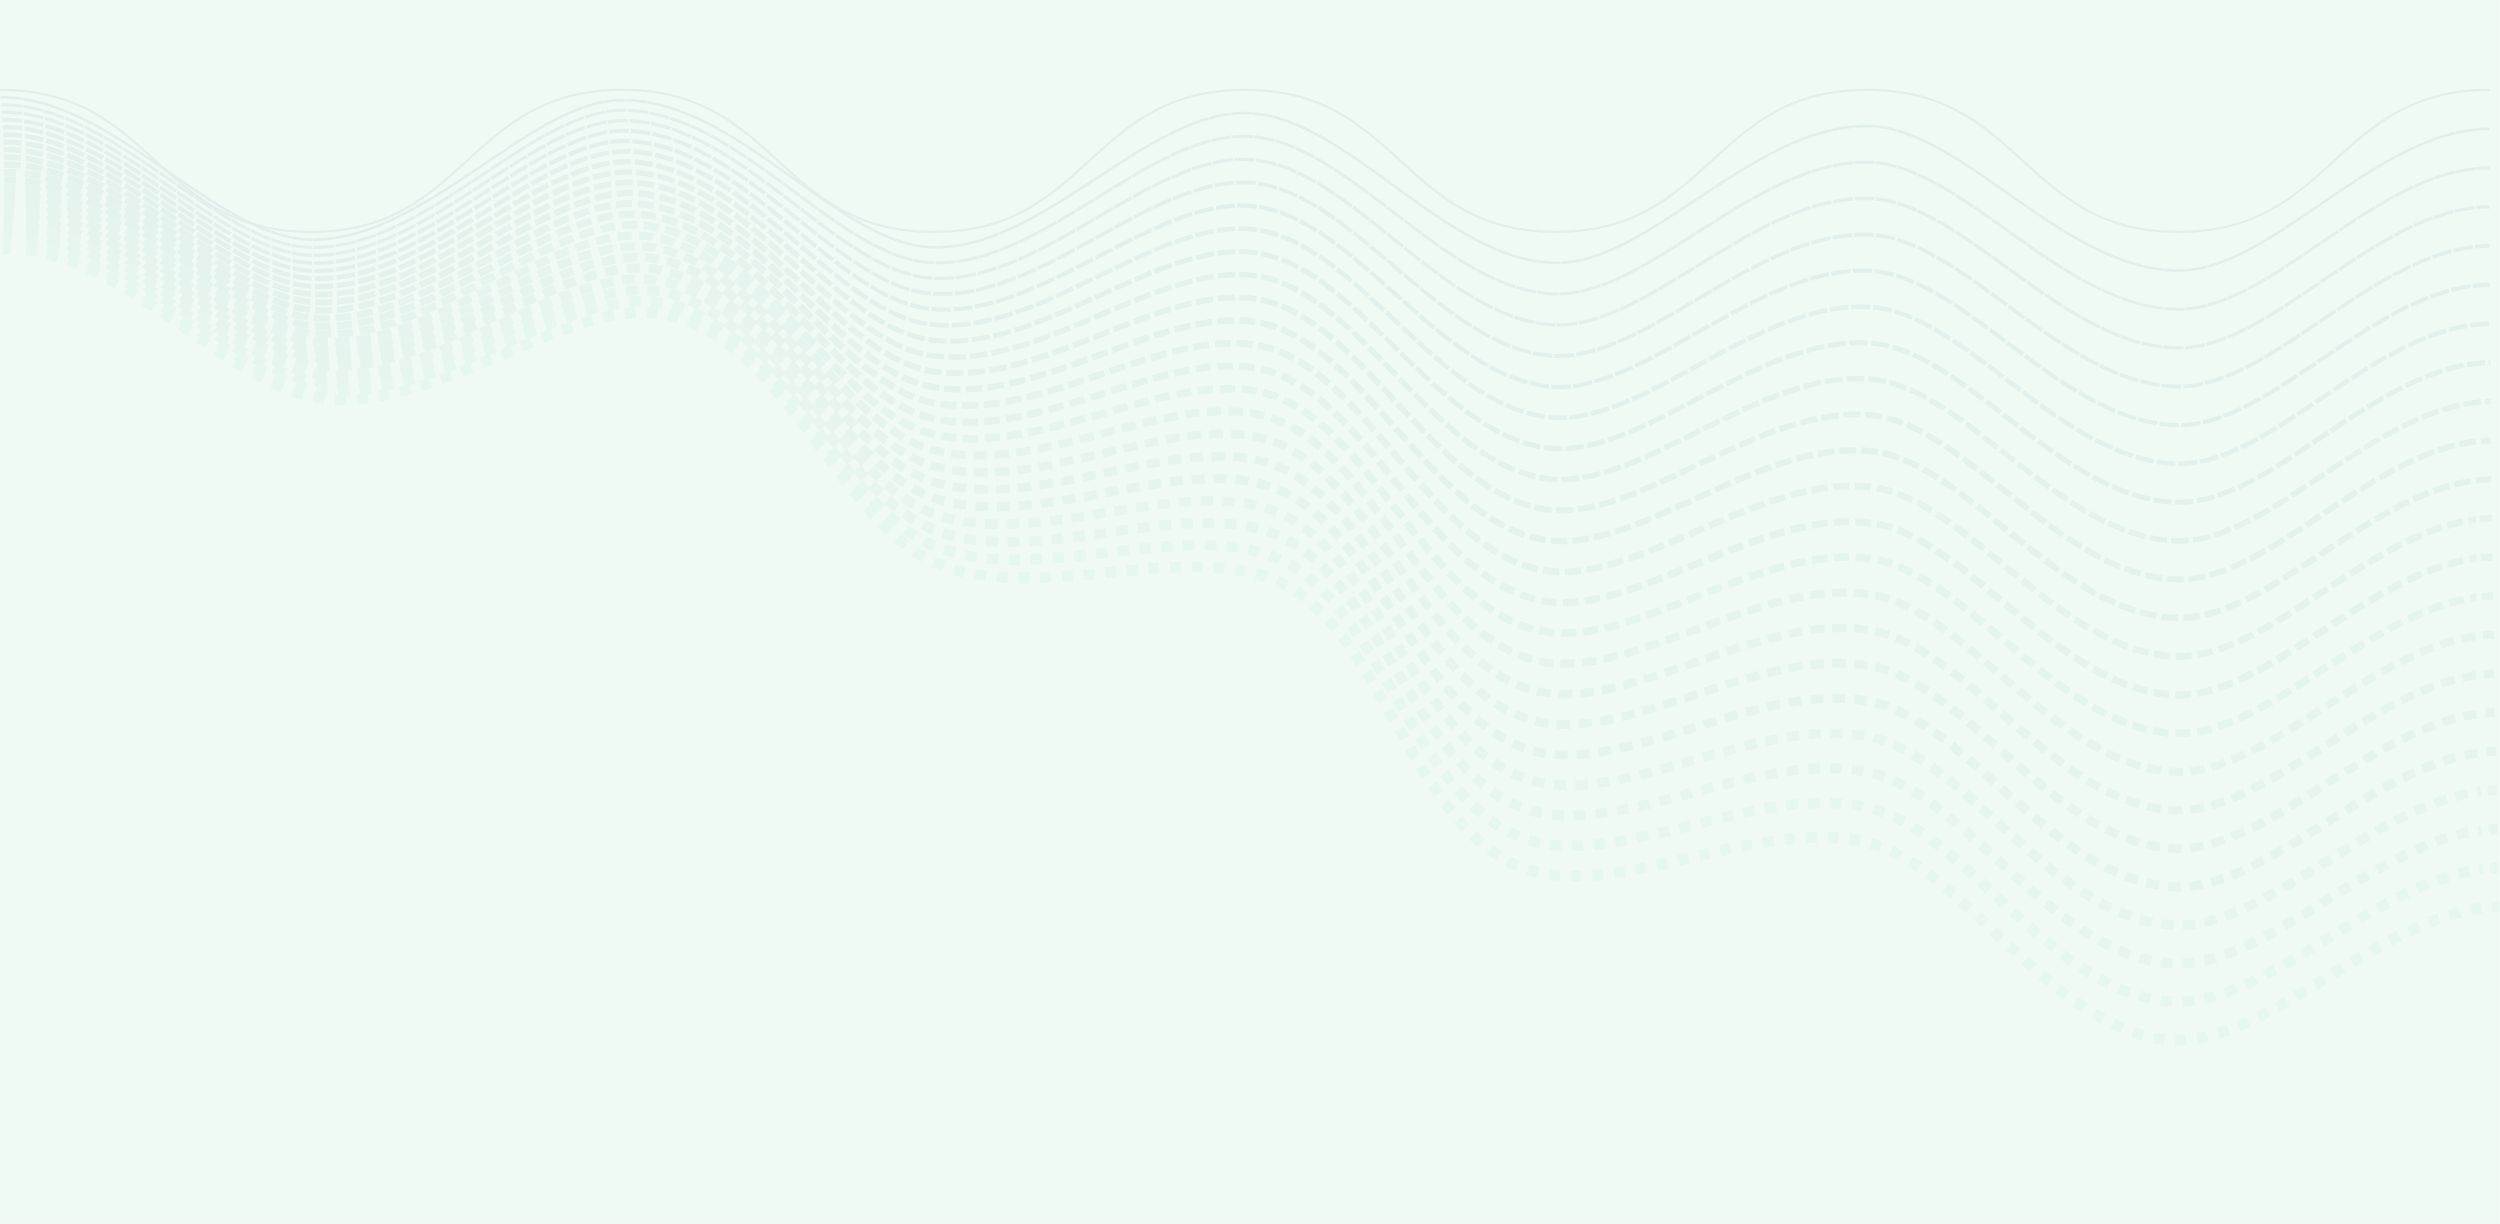 <?xml version="1.0" encoding="UTF-8"?> <svg xmlns="http://www.w3.org/2000/svg" width="1920.141" height="940" viewBox="0 0 1920.141 940"><g transform="translate(0 -1718)"><rect width="1920" height="940" transform="translate(0 1718)" fill="#5cc895" opacity="0.1"></rect><g transform="translate(0 -24)" opacity="0.3"><g transform="translate(166.533 1777.451)" opacity="0.2"><g transform="translate(-166.533 33.549)"><path d="M-166.533,33.549c119.514,0,119.514,109.128,239.026,109.128S192,33.549,311.517,33.549,431.028,142.677,550.539,142.677,670.052,33.549,789.563,33.549,909.077,142.677,1028.59,142.677,1148.1,33.549,1267.617,33.549s119.517,109.128,239.035,109.128,119.52-109.128,239.037-109.128" transform="translate(166.533 -33.549)" fill="none" stroke="#036" stroke-miterlimit="10" stroke-width="1.673"></path></g><g transform="translate(-166.015 39.258)"><path d="M-166.184,37.4C-79.061,37.261-.015,146.489,72.673,146.784c88.4.36,168.064-108.112,239.857-107.251,88.7,1.063,164.879,111.559,237.118,113.12,84.959,1.834,164.583-105.184,241.558-103.106s151.3,113.246,236.254,115.08c72.24,1.561,152.085-106.164,240.779-105.1,71.79.862,149.7,110.636,238.1,111,72.686.3,152-108.731,239.12-108.87" transform="translate(166.184 -37.399)" fill="none" stroke="#043a68" stroke-miterlimit="10" stroke-width="1.991" stroke-dasharray="16.328 0.398"></path></g><g transform="translate(-165.54 44.974)"><path d="M-165.863,41.254C-78.73,40.975.188,150.3,72.883,150.9c88.4.722,168.944-107.088,240.736-105.365,88.665,2.126,162.988,113.961,235.208,117.081C633.71,166.278,715.917,61.43,792.833,65.579s148.53,117.294,233.411,120.96c72.219,3.121,153.87-103.169,242.532-101.039,71.79,1.722,148.827,112.134,237.22,112.853,72.693.595,152.151-108.332,239.283-108.611" transform="translate(165.863 -41.254)" fill="none" stroke="#09416a" stroke-miterlimit="10" stroke-width="2.31" stroke-dasharray="15.929 0.796"></path></g><g transform="translate(-165.109 50.7)"><path d="M-165.573,45.116C-78.4,44.7.415,154.123,73.133,155.013,161.555,156.1,243,48.961,314.807,51.549c88.629,3.193,161.1,116.33,233.3,121.01,84.771,5.5,169.532-97.126,246.364-90.91S940.2,202.911,1024.97,208.407c72.2,4.681,155.657-100.139,244.283-96.947,71.805,2.588,147.982,113.629,236.4,114.711,72.717.89,152.34-107.93,239.508-108.35" transform="translate(165.573 -45.115)" fill="none" stroke="#0d486d" stroke-miterlimit="10" stroke-width="2.628" stroke-dasharray="15.531 1.195"></path></g><g transform="translate(-164.722 56.436)"><path d="M-165.312,48.986C-78.075,48.427.656,157.951,73.421,159.141c88.465,1.444,170.822-105,242.661-101.551,88.592,4.26,159.21,118.67,231.4,124.912C632.1,189.82,719.379,89.479,796.1,97.75S939,222.9,1023.624,230.22c72.188,6.241,157.445-97.076,246.037-92.815,71.836,3.454,147.165,115.122,235.628,116.568,72.763,1.189,152.577-107.527,239.811-108.084" transform="translate(165.312 -48.984)" fill="none" stroke="#124f6f" stroke-miterlimit="10" stroke-width="2.947" stroke-dasharray="15.133 1.593"></path></g><g transform="translate(-164.38 62.181)"><path d="M-165.081,52.861c87.329-.7,166,108.922,238.826,110.414,88.532,1.814,171.823-103.937,243.708-99.61,88.552,5.329,157.322,120.979,229.5,128.783,84.451,9.131,174.2-88.876,250.79-78.558s140.042,128.957,224.492,138.088c72.174,7.8,159.229-93.974,247.781-88.644,71.881,4.325,146.38,116.612,234.909,118.424,72.825,1.49,152.851-107.117,240.176-107.816" transform="translate(165.081 -52.858)" fill="none" stroke="#165671" stroke-miterlimit="10" stroke-width="3.266" stroke-dasharray="14.735 1.991"></path></g><g transform="translate(-164.079 67.934)"><path d="M-164.878,56.743C-77.432,55.9,1.194,165.623,74.105,167.419,162.722,169.6,246.966,64.563,318.911,69.768c88.511,6.4,155.437,123.264,227.6,132.634,84.245,10.936,176.415-84.691,252.861-72.342s137.164,132.676,221.409,143.612c72.164,9.367,161.01-90.837,249.518-84.433,71.944,5.2,145.625,118.107,234.238,120.29,72.91,1.794,153.171-106.7,240.615-107.543" transform="translate(164.878 -56.738)" fill="none" stroke="#1a5e73" stroke-miterlimit="10" stroke-width="3.584" stroke-dasharray="14.337 2.389"></path></g><g transform="translate(-163.824 73.699)"><path d="M-164.706,60.632C-77.116,59.65,1.489,169.468,74.5,171.571c88.72,2.556,173.939-101.753,245.957-95.661,88.466,7.481,153.554,125.527,225.711,136.46C630.178,225.1,724.727,131.9,801,146.265s134.274,136.3,218.282,149.031c72.154,10.934,162.785-87.658,251.248-80.177,72.02,6.09,144.9,119.6,233.614,122.158,73.012,2.1,153.533-106.281,241.12-107.264" transform="translate(164.706 -60.626)" fill="none" stroke="#1f6576" stroke-miterlimit="10" stroke-width="3.903" stroke-dasharray="13.938 2.788"></path></g><g transform="translate(-163.61 79.471)"><path d="M-164.562,64.527C-76.8,63.4,1.8,173.321,74.935,175.737,163.779,178.67,249.988,75.107,322.1,82.093c88.417,8.566,151.671,127.763,223.82,140.268,83.743,14.511,180.62-76.228,256.7-59.862S934,302.334,1017.741,316.848c72.146,12.5,164.555-84.446,252.97-75.881,72.108,6.986,144.194,121.108,233.036,124.043,73.132,2.416,153.935-105.854,241.69-106.978" transform="translate(164.562 -64.518)" fill="none" stroke="#236c78" stroke-miterlimit="10" stroke-width="4.221" stroke-dasharray="13.54 3.186"></path></g><g transform="translate(-163.441 85.255)"><path d="M-164.448,68.43C-76.5,67.16,2.124,177.18,75.4,179.911c88.987,3.319,176.209-99.481,248.422-91.592C412.18,97.972,473.612,218.3,545.754,232.372c83.453,16.282,182.6-71.962,258.475-53.617S932.707,322.04,1016.159,338.32c72.142,14.074,166.318-81.191,254.676-71.54,72.211,7.89,143.515,122.625,232.5,125.941,73.272,2.733,154.385-105.418,242.332-106.686" transform="translate(164.448 -68.419)" fill="none" stroke="#27737a" stroke-miterlimit="10" stroke-width="4.54" stroke-dasharray="13.142 3.584"></path></g><g transform="translate(-163.317 91.047)"><path d="M-164.364,72.338C-76.2,70.925,2.462,181.047,75.893,184.1c89.145,3.707,177.4-98.311,249.728-89.506,88.3,10.748,147.918,132.174,220.054,147.824,83.137,18.036,184.5-67.68,260.148-47.375S931.4,341.674,1014.543,359.711c72.133,15.647,168.067-77.9,256.368-67.153,72.327,8.8,142.858,124.146,232,127.853,73.43,3.053,154.869-104.973,243.036-106.386" transform="translate(164.364 -72.325)" fill="none" stroke="#2c7a7c" stroke-miterlimit="10" stroke-width="4.858" stroke-dasharray="12.743 3.982"></path></g><g transform="translate(-163.235 96.852)"><path d="M-164.309,76.255q4.591-.08,9.146.23" transform="translate(164.309 -76.239)" fill="none" stroke="#30817f" stroke-miterlimit="10" stroke-width="5.177"></path><path d="M-153.784,76.826C-71.675,87.093,2.091,184.836,71.338,188.017c89.322,4.1,178.626-97.113,251.083-87.381,88.241,11.849,146.045,134.353,218.176,151.58,82.8,19.774,186.317-63.39,261.724-41.149s122.7,149.89,205.5,169.664c72.128,17.226,169.8-74.572,258.041-62.721,72.456,9.73,142.227,125.683,231.546,129.786,70.162,3.224,147.759-94.66,231.434-105.182" transform="translate(169.391 -75.956)" fill="none" stroke="#30817f" stroke-miterlimit="10" stroke-width="5.177" stroke-dasharray="12.342 4.379"></path><path d="M1118,256q4.555-.447,9.135-.532" transform="translate(783.462 10.298)" fill="none" stroke="#30817f" stroke-miterlimit="10" stroke-width="5.177"></path></g><g transform="translate(-163.198 102.663)"><path d="M-164.284,80.177q4.442-.085,8.853.2" transform="translate(164.284 -80.158)" fill="none" stroke="#358881" stroke-miterlimit="10" stroke-width="5.496"></path><path d="M-153.549,80.753C-71.317,91.087,2.438,188.736,71.792,192.228c89.516,4.506,179.888-95.886,252.488-85.216,88.168,12.96,144.171,136.513,216.3,155.322,82.44,21.5,188.052-59.094,263.2-34.939s119.83,153.053,202.27,174.548c72.122,18.807,171.528-71.2,259.694-58.246,72.6,10.672,141.614,127.235,231.127,131.741,70.353,3.541,148.311-94.232,232.265-104.847" transform="translate(169.467 -79.871)" fill="none" stroke="#358881" stroke-miterlimit="10" stroke-width="5.496" stroke-dasharray="11.971 4.788"></path><path d="M1118.483,276.116q4.411-.425,8.841-.515" transform="translate(783.656 14.21)" fill="none" stroke="#358881" stroke-miterlimit="10" stroke-width="5.496"></path></g><g transform="translate(-163.204 108.485)"><path d="M-164.288,84.107q4.3-.089,8.557.162" transform="translate(164.288 -84.085)" fill="none" stroke="#398f83" stroke-miterlimit="10" stroke-width="5.814"></path><path d="M-153.34,84.688C-70.965,95.087,2.8,192.648,72.273,196.454c89.722,4.919,181.182-94.63,253.936-83.006C414.3,127.523,468.513,252.107,540.631,272.5c82.062,23.2,189.707-54.8,264.585-28.758S922.2,399.864,1004.26,423.065c72.117,20.391,173.234-67.8,261.326-53.726,72.753,11.625,141.023,128.8,230.745,133.718,70.564,3.87,148.9-93.793,233.154-104.5" transform="translate(169.574 -83.793)" fill="none" stroke="#398f83" stroke-miterlimit="10" stroke-width="5.814" stroke-dasharray="11.601 5.201"></path><path d="M1118.991,296.228q4.262-.4,8.546-.5" transform="translate(783.907 18.106)" fill="none" stroke="#398f83" stroke-miterlimit="10" stroke-width="5.814"></path></g><g transform="translate(-163.254 114.316)"><path d="M-164.322,88.044q4.146-.093,8.264.13" transform="translate(164.322 -88.017)" fill="none" stroke="#3d9685" stroke-miterlimit="10" stroke-width="6.133"></path><path d="M-153.223,88.621C-70.645,99.022,3.166,196.569,72.808,200.7c89.948,5.338,182.514-93.343,255.434-80.75,88.008,15.2,140.44,140.785,212.55,162.763,81.664,24.887,191.279-50.51,265.872-22.607s114.161,159.1,195.824,183.991c72.109,21.974,174.925-64.363,262.93-49.164,72.92,12.594,140.449,130.385,230.395,135.723,70.8,4.2,149.562-93.379,234.151-104.158" transform="translate(169.681 -87.725)" fill="none" stroke="#3d9685" stroke-miterlimit="10" stroke-width="6.133" stroke-dasharray="11.103 5.551"></path><path d="M1119.526,316.33q4.117-.385,8.252-.48" transform="translate(784.216 21.99)" fill="none" stroke="#3d9685" stroke-miterlimit="10" stroke-width="6.133"></path></g><g transform="translate(-163.346 120.161)"><path d="M-164.384,91.989q4-.1,7.969.1" transform="translate(164.384 -91.958)" fill="none" stroke="#429d88" stroke-miterlimit="10" stroke-width="6.451"></path><path d="M-153.07,92.57C-70.305,103.03,3.543,200.5,73.343,204.959c90.185,5.765,183.875-92.022,256.972-78.444,87.916,16.332,138.579,142.9,210.679,166.465,81.254,26.555,192.774-46.232,267.071-16.5S919.432,438.477,1000.684,465.03c72.1,23.562,176.592-60.891,264.5-44.559,73.1,13.577,139.893,131.986,230.074,137.753,71.044,4.54,150.231-92.915,235.161-103.79" transform="translate(169.847 -91.663)" fill="none" stroke="#429d88" stroke-miterlimit="10" stroke-width="6.451" stroke-dasharray="10.738 5.965"></path><path d="M1120.092,336.428q3.97-.365,7.957-.463" transform="translate(784.581 25.858)" fill="none" stroke="#429d88" stroke-miterlimit="10" stroke-width="6.451"></path></g><g transform="translate(-163.483 126.014)"><path d="M-164.476,95.942q3.85-.1,7.675.071" transform="translate(164.476 -95.905)" fill="none" stroke="#46a58a" stroke-miterlimit="10" stroke-width="6.77"></path><path d="M-152.943,96.525C-69.975,107.041,3.928,204.436,73.9,209.236c90.433,6.2,185.265-90.668,258.548-76.088,87.817,17.471,136.722,145,208.812,170.154,80.828,28.2,194.191-41.969,268.182-10.427S918.049,457.668,998.877,485.868c72.087,25.152,178.234-57.386,266.05-39.917,73.282,14.579,139.35,133.61,229.781,139.814,71.3,4.89,150.937-92.442,236.231-103.41" transform="translate(170.045 -95.606)" fill="none" stroke="#46a58a" stroke-miterlimit="10" stroke-width="6.77" stroke-dasharray="10.372 6.383"></path><path d="M1120.689,356.52q3.821-.345,7.66-.448" transform="translate(785.006 29.714)" fill="none" stroke="#46a58a" stroke-miterlimit="10" stroke-width="6.77"></path></g><g transform="translate(-163.664 131.877)"><path d="M-164.6,99.9q3.7-.1,7.38.046" transform="translate(164.598 -99.859)" fill="none" stroke="#4aac8c" stroke-miterlimit="10" stroke-width="7.089"></path><path d="M-152.844,100.486C-69.652,111.06,4.318,208.382,74.474,213.527c90.695,6.651,186.682-89.277,260.161-73.679,87.71,18.619,134.87,147.089,206.947,173.832,80.392,29.829,195.535-37.726,269.213-4.407s105.89,167.509,186.282,197.336c72.073,26.742,179.855-53.852,267.561-35.235,73.481,15.6,138.824,135.254,229.516,141.9,71.577,5.249,151.677-91.949,237.355-103.016" transform="translate(170.273 -99.557)" fill="none" stroke="#4aac8c" stroke-miterlimit="10" stroke-width="7.089" stroke-dasharray="10.005 6.804"></path><path d="M1121.313,376.6q3.677-.329,7.367-.43" transform="translate(785.488 33.556)" fill="none" stroke="#4aac8c" stroke-miterlimit="10" stroke-width="7.089"></path></g><g transform="translate(-163.888 137.751)"><path d="M-164.749,103.867q3.554-.1,7.085.022" transform="translate(164.749 -103.821)" fill="none" stroke="#4fb38e" stroke-miterlimit="10" stroke-width="7.407"></path><path d="M-152.85,104.444C-69.369,115,4.717,212.343,75.106,217.843c90.966,7.11,188.122-87.848,261.809-71.213C424.507,166.4,469.939,295.79,542,324.125c79.947,31.435,196.8-33.508,270.162,1.56s103.215,170.143,183.16,201.576c72.059,28.333,181.451-50.289,269.042-30.517,73.684,16.633,138.307,136.92,229.272,144.027,71.881,5.62,152.488-91.487,238.591-102.614" transform="translate(170.494 -103.52)" fill="none" stroke="#4fb38e" stroke-miterlimit="10" stroke-width="7.407" stroke-dasharray="9.529 7.147"></path><path d="M1121.966,396.68q3.532-.309,7.073-.412" transform="translate(786.027 37.385)" fill="none" stroke="#4fb38e" stroke-miterlimit="10" stroke-width="7.407"></path></g><g transform="translate(-164.155 143.637)"><path d="M-164.929,107.842q3.405-.1,6.79,0" transform="translate(164.929 -107.79)" fill="none" stroke="#53ba91" stroke-miterlimit="10" stroke-width="7.726"></path><path d="M-152.807,108.421c83.74,10.6,157.92,107.89,228.525,113.755,91.247,7.579,189.587-86.384,263.487-68.7,87.467,20.935,131.185,151.22,203.226,181.145,79.494,33.02,198-29.313,271.035,7.474S914.051,514.79,993.543,547.809c72.041,29.924,183.021-46.7,270.486-25.767,73.9,17.687,137.8,138.609,229.05,146.186,72.183,6,153.3-90.963,239.827-102.193" transform="translate(170.782 -107.486)" fill="none" stroke="#53ba91" stroke-miterlimit="10" stroke-width="7.726" stroke-dasharray="9.165 7.571"></path><path d="M1122.651,416.75q3.385-.291,6.78-.4" transform="translate(786.625 41.197)" fill="none" stroke="#53ba91" stroke-miterlimit="10" stroke-width="7.726"></path></g><g transform="translate(-164.467 149.531)"><path d="M-165.14,111.823q3.259-.1,6.495-.021" transform="translate(165.14 -111.765)" fill="none" stroke="#58c193" stroke-miterlimit="10" stroke-width="8.044"></path><path d="M-152.789,112.4c84.016,10.651,158.3,107.889,229.131,114.124,91.536,8.059,191.071-84.879,265.2-66.12,87.332,22.1,129.353,153.271,201.373,184.786,79.035,34.584,199.134-25.153,271.834,13.322S912.751,533.68,991.784,568.263c72.02,31.513,184.56-43.088,271.891-20.985,74.123,18.759,137.315,140.32,228.851,148.377,72.5,6.382,154.141-90.422,241.111-101.754" transform="translate(171.104 -111.458)" fill="none" stroke="#58c193" stroke-miterlimit="10" stroke-width="8.044" stroke-dasharray="8.8 8"></path><path d="M1123.363,436.812q3.238-.274,6.484-.38" transform="translate(787.282 44.997)" fill="none" stroke="#58c193" stroke-miterlimit="10" stroke-width="8.044"></path></g><g transform="translate(-164.82 155.436)"><path d="M-165.378,115.812q3.107-.1,6.2-.039" transform="translate(165.378 -115.748)" fill="none" stroke="#5cc895" stroke-miterlimit="10" stroke-width="8.363"></path><path d="M-152.887,116.38c84.36,10.613,158.8,107.9,229.91,114.523,91.834,8.552,192.581-83.337,266.934-63.485,87.19,23.281,127.526,155.307,199.522,188.41,78.574,36.126,200.2-21.027,272.57,19.111S911.526,552.5,990.1,588.628c72,33.1,186.07-39.457,273.258-16.178,74.353,19.852,136.832,142.058,228.663,150.608,72.849,6.782,155.064-89.917,242.517-101.308" transform="translate(171.409 -115.442)" fill="none" stroke="#5cc895" stroke-miterlimit="10" stroke-width="8.363" stroke-dasharray="8.338 8.338"></path><path d="M1124.1,456.867q3.092-.258,6.189-.363" transform="translate(787.993 48.783)" fill="none" stroke="#5cc895" stroke-miterlimit="10" stroke-width="8.363"></path></g></g></g></g></svg> 
